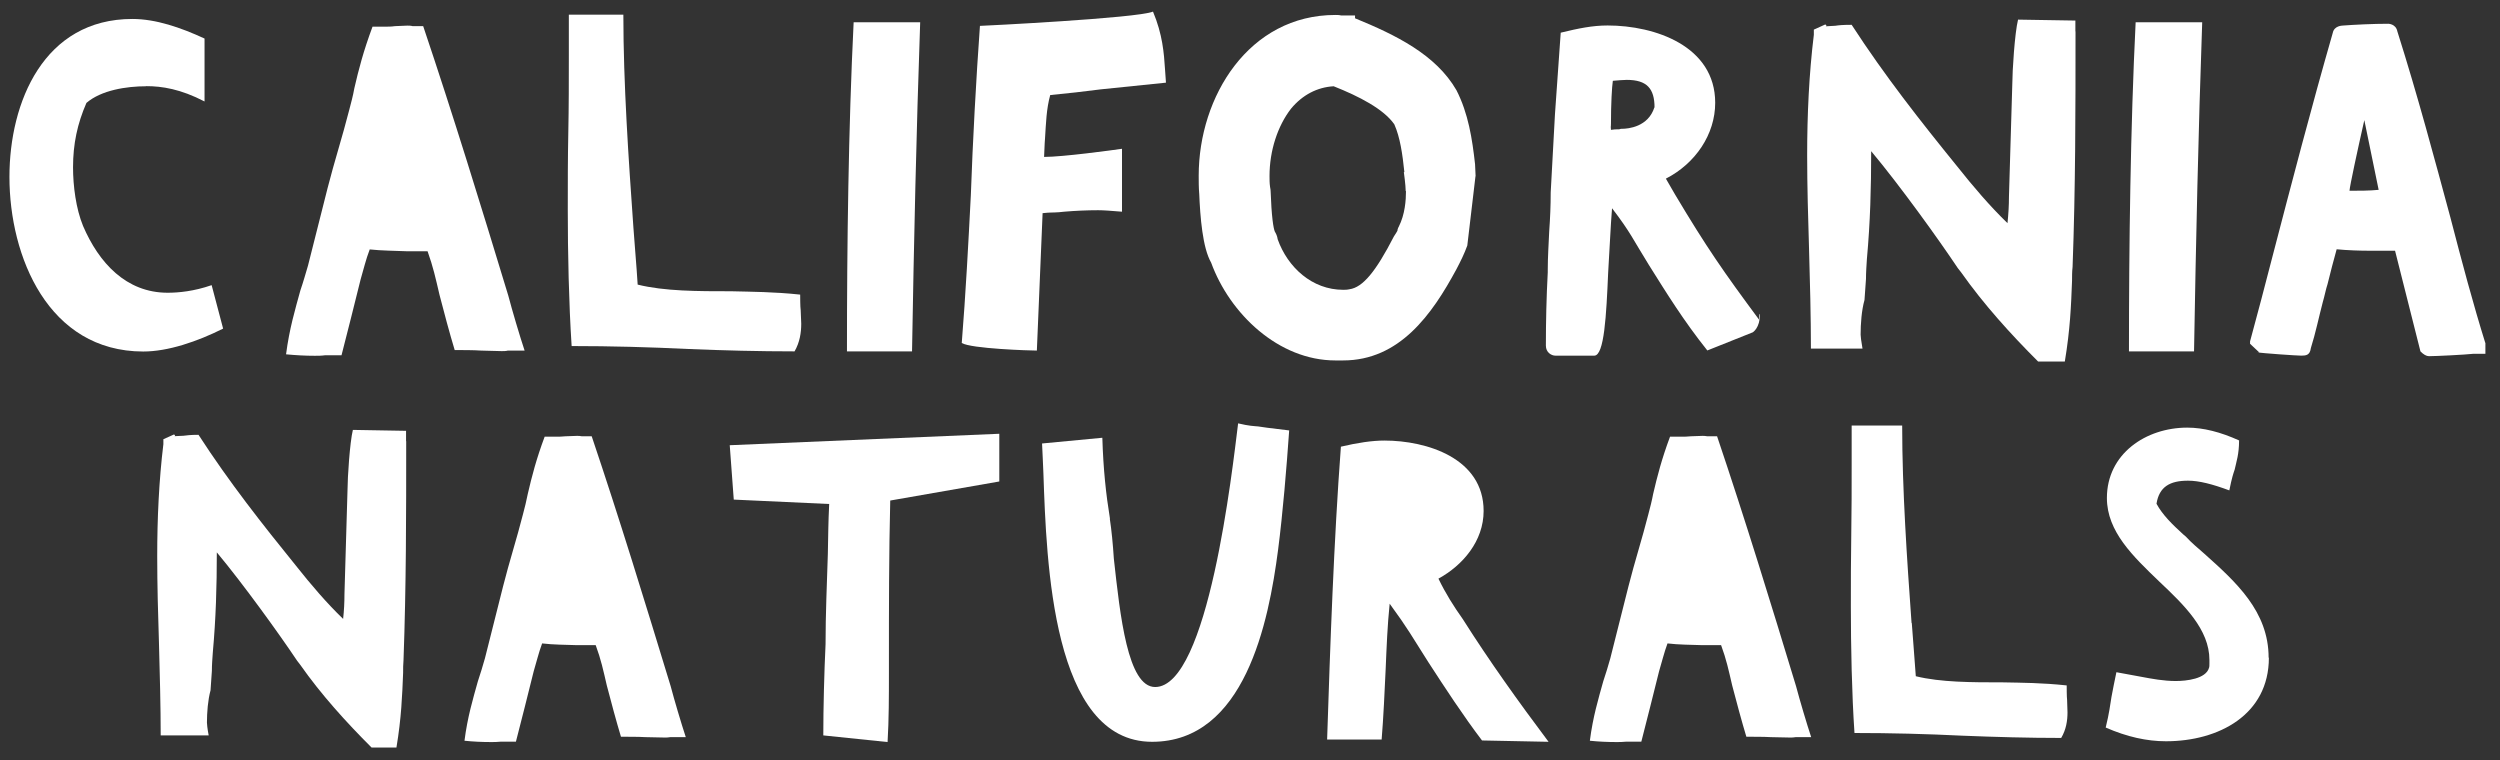 <svg xmlns="http://www.w3.org/2000/svg" fill="none" viewBox="0 0 125 38" height="38" width="125">
<rect x="0" y="0" width="125" height="38" fill="#333333" stroke="none"/>
<path fill="white" d="M16.267 17.762C16.073 17.789 15.906 17.789 15.739 17.789C15.258 17.789 14.784 17.762 14.303 17.716C14.47 16.43 14.757 15.476 15.018 14.524C15.165 14.097 15.278 13.69 15.399 13.284L16.381 9.398C16.715 8.085 17.123 6.826 17.457 5.513C17.55 5.153 17.65 4.8 17.717 4.413C17.931 3.48 18.172 2.554 18.626 1.334H19.201C19.415 1.334 19.561 1.334 19.749 1.307C19.962 1.307 20.156 1.281 20.37 1.281C20.444 1.281 20.537 1.281 20.631 1.307H21.159C22.662 5.766 24.052 10.298 25.415 14.783C25.609 15.523 25.99 16.809 26.23 17.529H25.395C25.301 17.556 25.181 17.556 25.081 17.556C24.72 17.556 24.386 17.529 24.052 17.529C23.691 17.503 23.096 17.503 22.735 17.503C22.495 16.716 22.188 15.57 21.974 14.737C21.78 13.904 21.66 13.351 21.379 12.564H20.377C19.755 12.537 19.087 12.537 18.486 12.471C18.292 12.971 18.172 13.497 18.031 13.97C17.744 15.137 17.363 16.643 17.076 17.762H16.261H16.267Z"></path>
<path fill="white" d="M31.67 11.371C31.743 12.418 31.817 13.157 31.883 14.23C33.22 14.563 34.897 14.563 36.568 14.563C37.623 14.59 38.672 14.59 40.009 14.73C40.009 14.823 40.009 15.35 40.035 15.517C40.035 15.73 40.062 15.97 40.062 16.183C40.062 16.636 39.989 17.116 39.728 17.569C37.957 17.569 36.166 17.523 34.396 17.449C32.485 17.356 30.547 17.303 28.582 17.303C28.442 15.177 28.389 12.631 28.389 10.505C28.389 9.218 28.389 7.926 28.415 6.639C28.442 5.326 28.442 4.04 28.442 2.754V0.734H31.168C31.168 4.193 31.429 7.959 31.67 11.371Z"></path>
<path fill="white" d="M42.688 1.114H46.009C45.816 6.599 45.695 12.111 45.602 17.569H42.348C42.348 12.298 42.421 6.386 42.682 1.114"></path>
<path fill="white" d="M52.204 7.846C53.139 7.846 55.599 7.512 56.1 7.439V10.585C55.552 10.538 55.164 10.511 54.904 10.511C54.356 10.511 53.754 10.538 53.206 10.585L52.946 10.611C52.565 10.638 52.565 10.611 52.13 10.658L51.843 17.529C51.509 17.529 48.542 17.436 48.088 17.149C48.282 14.743 48.422 12.118 48.542 9.758C48.636 7.086 48.803 3.987 48.997 1.294C49.09 1.294 56.841 0.914 57.65 0.581C58.131 1.727 58.198 2.654 58.251 3.467L58.298 4.133L55.044 4.467C54.108 4.587 53.467 4.66 52.511 4.753C52.318 5.446 52.298 6.186 52.251 6.926C52.224 7.212 52.224 7.546 52.204 7.859"></path>
<path fill="white" d="M73.773 8.818L73.365 12.277C73.218 12.684 73.031 13.064 72.817 13.47C71.595 15.736 69.971 18.022 67.151 18.022H66.77C63.924 18.022 61.485 15.683 60.556 13.13C60.128 12.391 60.008 10.838 59.961 9.672V9.692C59.935 9.378 59.935 9.072 59.935 8.785C59.935 4.826 62.447 0.748 66.77 0.748C66.844 0.748 66.964 0.748 67.058 0.774H67.752V0.914C69.784 1.747 71.795 2.727 72.824 4.513C73.419 5.679 73.612 6.946 73.753 8.212L73.78 8.805L73.773 8.818ZM70.285 9.558C70.285 9.272 70.192 8.605 70.192 8.605H70.218C70.125 7.699 70.004 6.866 69.717 6.219C69.189 5.453 67.946 4.813 66.683 4.313C65.868 4.36 65.126 4.74 64.552 5.433C63.884 6.293 63.476 7.532 63.476 8.799C63.476 8.965 63.476 9.158 63.503 9.345C63.503 9.392 63.529 9.438 63.529 9.538V9.512C63.576 10.845 63.67 11.418 63.743 11.584C63.79 11.658 63.864 11.798 63.884 11.964C64.385 13.37 65.608 14.49 67.158 14.49C67.251 14.49 67.352 14.49 67.472 14.463C68.14 14.37 68.788 13.584 69.697 11.818C69.771 11.698 69.844 11.604 69.891 11.504L69.864 11.531C69.891 11.458 69.891 11.411 69.937 11.338C70.252 10.718 70.299 10.005 70.299 9.552"></path>
<path fill="white" d="M87.999 15.71C87.999 16.403 87.638 16.616 87.638 16.616L85.366 17.523C84.17 16.023 83.335 14.664 82.446 13.251C81.658 11.985 81.537 11.631 80.602 10.412C80.528 11.318 80.481 12.484 80.408 13.631C80.315 15.777 80.214 17.783 79.713 17.783H77.775C77.562 17.783 77.294 17.616 77.294 17.283C77.294 16.09 77.321 14.877 77.388 13.611V13.491C77.388 12.844 77.434 12.178 77.461 11.558C77.508 10.912 77.535 10.272 77.535 9.625L77.748 5.713L78.036 1.634C78.918 1.421 79.613 1.274 80.382 1.274C82.747 1.274 85.76 2.301 85.76 5.14C85.76 6.713 84.778 8.172 83.294 8.932L83.749 9.719C85.326 12.364 86.188 13.604 87.959 15.99C87.959 15.703 87.985 15.703 87.985 15.703M82.727 5.38C82.727 4.427 82.346 3.994 81.337 3.994C81.143 3.994 80.909 4.02 80.642 4.04C80.595 4.353 80.548 5.187 80.548 6.186C80.548 6.446 80.521 6.233 80.548 6.493C80.695 6.466 80.809 6.466 80.956 6.466L81.049 6.44H81.096C81.41 6.44 82.412 6.346 82.72 5.367"></path>
<path fill="white" d="M103.776 1.567C103.776 5.553 103.776 9.365 103.629 13.351C103.602 13.564 103.602 13.83 103.602 14.044C103.555 15.283 103.508 16.476 103.241 18.076H101.905C100.542 16.716 99.179 15.21 98.056 13.617L97.889 13.404C96.934 11.971 94.996 9.278 93.559 7.559C93.559 9.398 93.512 11.111 93.345 12.951C93.325 13.284 93.299 13.597 93.299 13.95L93.225 14.997C93.078 15.523 93.031 16.19 93.031 16.736C93.031 16.81 93.058 17.049 93.125 17.429H90.546C90.546 15.93 90.499 13.97 90.452 12.444C90.405 10.891 90.358 9.318 90.358 7.772C90.358 5.746 90.452 3.693 90.692 1.741V1.481L91.267 1.221C91.361 1.294 91.314 1.314 91.267 1.314H91.314C91.454 1.314 91.601 1.288 91.768 1.288C91.936 1.261 92.149 1.241 92.583 1.241C94.254 3.813 96.025 6.059 97.843 8.299C98.657 9.325 99.493 10.305 100.375 11.158C100.421 10.705 100.448 10.278 100.448 9.825L100.616 4.173C100.616 3.58 100.735 1.647 100.903 0.981L103.769 1.028V1.574L103.776 1.567Z"></path>
<path fill="white" d="M106.789 1.114H110.11C109.916 6.599 109.796 12.111 109.702 17.569H106.448C106.448 12.298 106.522 6.386 106.782 1.114"></path>
<path fill="white" d="M124.27 17.143V17.689H123.675C123.267 17.736 121.784 17.809 121.45 17.809C121.321 17.809 121.178 17.729 121.022 17.569L119.753 12.537H118.53C117.982 12.537 117.381 12.517 116.833 12.464C116.686 13.011 116.525 13.584 116.378 14.204C116.284 14.49 116.232 14.797 116.138 15.11C115.944 15.85 115.777 16.663 115.543 17.403C115.496 17.762 115.303 17.782 115.062 17.782C114.848 17.782 113.104 17.663 112.864 17.616H112.957L112.503 17.189V17.069C112.884 15.663 113.244 14.304 113.605 12.897C114.587 9.132 115.563 5.386 116.639 1.641C116.712 1.281 117.12 1.281 117.12 1.281H117.093C117.714 1.234 118.67 1.188 119.412 1.188C119.412 1.188 119.793 1.188 119.867 1.567C120.895 4.813 121.731 7.959 122.519 10.871C123.094 13.091 123.668 15.237 124.263 17.143M118.931 9.485L118.216 6.006C117.855 7.606 117.501 9.252 117.474 9.538C117.955 9.538 118.457 9.538 118.931 9.492"></path>
<path fill="white" d="M25.041 37.083C24.861 37.103 24.707 37.103 24.553 37.103C24.112 37.103 23.665 37.083 23.224 37.037C23.377 35.844 23.645 34.957 23.892 34.071C24.025 33.671 24.139 33.298 24.246 32.918L25.155 29.312C25.462 28.093 25.843 26.92 26.15 25.707C26.237 25.373 26.324 25.04 26.391 24.687C26.591 23.827 26.812 22.961 27.233 21.834H27.767C27.968 21.834 28.102 21.834 28.275 21.814C28.476 21.814 28.649 21.794 28.85 21.794C28.917 21.794 29.004 21.794 29.097 21.814H29.585C30.982 25.953 32.264 30.152 33.534 34.311C33.714 34.997 34.069 36.19 34.289 36.857H33.514C33.427 36.877 33.313 36.877 33.227 36.877C32.892 36.877 32.585 36.857 32.271 36.857C31.937 36.837 31.382 36.837 31.048 36.837C30.828 36.11 30.54 35.044 30.34 34.271C30.16 33.498 30.053 32.984 29.785 32.258H28.857C28.282 32.238 27.66 32.238 27.106 32.171C26.932 32.638 26.819 33.124 26.685 33.564C26.418 34.651 26.064 36.044 25.796 37.083H25.041Z"></path>
<path fill="white" d="M49.965 21.688V24.074L44.512 25.027C44.446 27.68 44.446 30.379 44.446 33.078V33.678C44.446 34.804 44.446 35.977 44.379 37.103L41.165 36.77C41.165 35.377 41.212 33.584 41.278 32.212C41.278 30.705 41.345 29.206 41.392 27.7C41.412 26.747 41.412 26.173 41.459 25.2L36.688 24.98L36.487 22.261L49.972 21.688H49.965Z"></path>
<path fill="white" d="M55.491 25.94C55.578 26.513 55.645 27.2 55.692 27.933C56.006 30.765 56.38 34.351 57.757 34.351C60.416 34.351 61.619 23.467 61.906 21.168C62.461 21.301 62.681 21.301 62.902 21.321L63.369 21.388L64.459 21.521C64.325 23.427 64.144 25.633 63.904 27.493C63.436 31.098 62.24 37.09 57.603 37.09C52.611 37.09 52.324 28.133 52.17 23.66C52.15 23.241 52.123 22.508 52.103 22.174L55.117 21.888C55.164 23.461 55.297 24.7 55.498 25.933"></path>
<path fill="white" d="M71.415 33.105C70.613 31.845 70.393 31.425 69.483 30.185C69.37 31.292 69.33 32.351 69.283 33.458C69.236 34.497 69.169 35.937 69.082 36.977H66.356C66.51 32.265 66.691 27.046 67.045 22.334C67.887 22.134 68.621 22.028 69.216 22.028C71.348 22.028 74.181 22.914 74.181 25.547C74.181 27.053 73.139 28.266 71.922 28.932C72.276 29.666 72.678 30.305 73.146 30.965C74.475 33.065 75.938 35.104 77.428 37.09L74.101 37.023C73.172 35.804 72.236 34.371 71.415 33.105Z"></path>
<path fill="white" d="M81.311 37.083C81.13 37.103 80.976 37.103 80.823 37.103C80.382 37.103 79.934 37.083 79.493 37.037C79.646 35.844 79.914 34.957 80.161 34.071C80.295 33.671 80.409 33.298 80.515 32.918L81.424 29.312C81.732 28.093 82.112 26.92 82.419 25.707C82.507 25.373 82.594 25.04 82.66 24.687C82.861 23.827 83.081 22.961 83.502 21.834H84.037C84.237 21.834 84.371 21.834 84.545 21.814C84.745 21.814 84.919 21.794 85.119 21.794C85.186 21.794 85.273 21.794 85.367 21.814H85.854C87.251 25.953 88.54 30.152 89.803 34.311C89.984 34.997 90.338 36.19 90.559 36.857H89.783C89.696 36.877 89.583 36.877 89.496 36.877C89.162 36.877 88.854 36.857 88.54 36.857C88.207 36.837 87.652 36.837 87.318 36.837C87.097 36.11 86.81 35.044 86.609 34.271C86.429 33.498 86.322 32.984 86.055 32.258H85.126C84.552 32.238 83.93 32.238 83.375 32.171C83.202 32.638 83.088 33.124 82.954 33.564C82.687 34.651 82.332 36.044 82.066 37.083H81.311Z"></path>
<path fill="white" d="M95.59 31.159C95.657 32.132 95.724 32.818 95.79 33.811C97.033 34.118 98.584 34.118 100.141 34.118C101.116 34.138 102.091 34.138 103.335 34.271C103.335 34.358 103.335 34.844 103.355 34.997C103.355 35.197 103.375 35.417 103.375 35.617C103.375 36.037 103.308 36.477 103.06 36.897C101.417 36.897 99.759 36.85 98.116 36.784C96.345 36.697 94.548 36.65 92.724 36.65C92.59 34.678 92.543 32.312 92.543 30.346C92.543 29.153 92.543 27.953 92.563 26.76C92.583 25.54 92.583 24.347 92.583 23.154V21.275H95.109C95.109 24.481 95.35 27.98 95.577 31.139"></path>
<path fill="white" d="M113.444 32.885C113.444 35.737 110.938 37.063 108.299 37.063C107.344 37.063 106.348 36.843 105.285 36.377C105.466 35.644 105.506 35.251 105.573 34.851C105.62 34.584 105.753 33.924 105.82 33.611L107.016 33.831C107.611 33.944 108.192 34.051 108.787 34.051C109.322 34.051 110.297 33.944 110.451 33.391C110.471 33.344 110.471 33.258 110.471 33.171V32.998C110.471 31.472 109.208 30.252 107.965 29.079C106.655 27.819 105.345 26.58 105.345 24.9C105.345 22.688 107.297 21.381 109.362 21.381C110.163 21.381 111.025 21.601 111.954 22.021C111.954 22.708 111.82 23.081 111.733 23.481C111.666 23.681 111.6 23.854 111.466 24.52C110.625 24.207 109.956 24.034 109.401 24.034C108.493 24.034 107.959 24.34 107.825 25.187C108.132 25.76 108.646 26.247 109.154 26.713L109.288 26.826C109.575 27.14 109.889 27.399 110.217 27.686C111.794 29.099 113.431 30.565 113.431 32.885"></path>
<path fill="white" d="M7.307 4.313C6.325 4.313 5.062 4.507 4.321 5.146C3.866 6.193 3.652 7.199 3.652 8.366C3.652 9.299 3.799 10.438 4.153 11.298C4.942 13.137 6.305 14.637 8.383 14.637C8.931 14.637 9.7 14.564 10.582 14.257L11.156 16.43C9.867 17.076 8.403 17.576 7.16 17.576C2.409 17.57 0.472 12.824 0.472 8.845C0.472 5.1 2.196 0.948 6.619 0.948C7.788 0.948 9.031 1.374 10.227 1.927V5.073C9.031 4.453 8.103 4.307 7.307 4.307"></path>
<path fill="white" d="M20.31 22.068C20.31 25.76 20.31 29.299 20.176 32.998C20.156 33.198 20.156 33.438 20.156 33.638C20.11 34.791 20.069 35.897 19.822 37.377H18.579C17.316 36.117 16.053 34.724 15.011 33.238L14.857 33.038C13.969 31.712 12.171 29.212 10.841 27.619C10.841 29.319 10.795 30.912 10.641 32.618C10.621 32.925 10.594 33.218 10.594 33.544L10.527 34.517C10.394 35.004 10.347 35.624 10.347 36.13C10.347 36.197 10.367 36.417 10.434 36.77H8.035C8.035 35.377 7.988 33.564 7.948 32.145C7.901 30.705 7.861 29.246 7.861 27.806C7.861 25.927 7.948 24.02 8.169 22.208V21.961L8.703 21.721C8.79 21.788 8.75 21.808 8.703 21.808H8.75C8.884 21.808 9.017 21.788 9.171 21.788C9.325 21.768 9.525 21.741 9.926 21.741C11.476 24.134 13.12 26.213 14.804 28.293C15.559 29.246 16.334 30.152 17.156 30.945C17.203 30.525 17.223 30.125 17.223 29.706L17.377 24.46C17.377 23.907 17.49 22.114 17.644 21.495L20.303 21.541V22.048L20.31 22.068Z"></path>
</svg>
